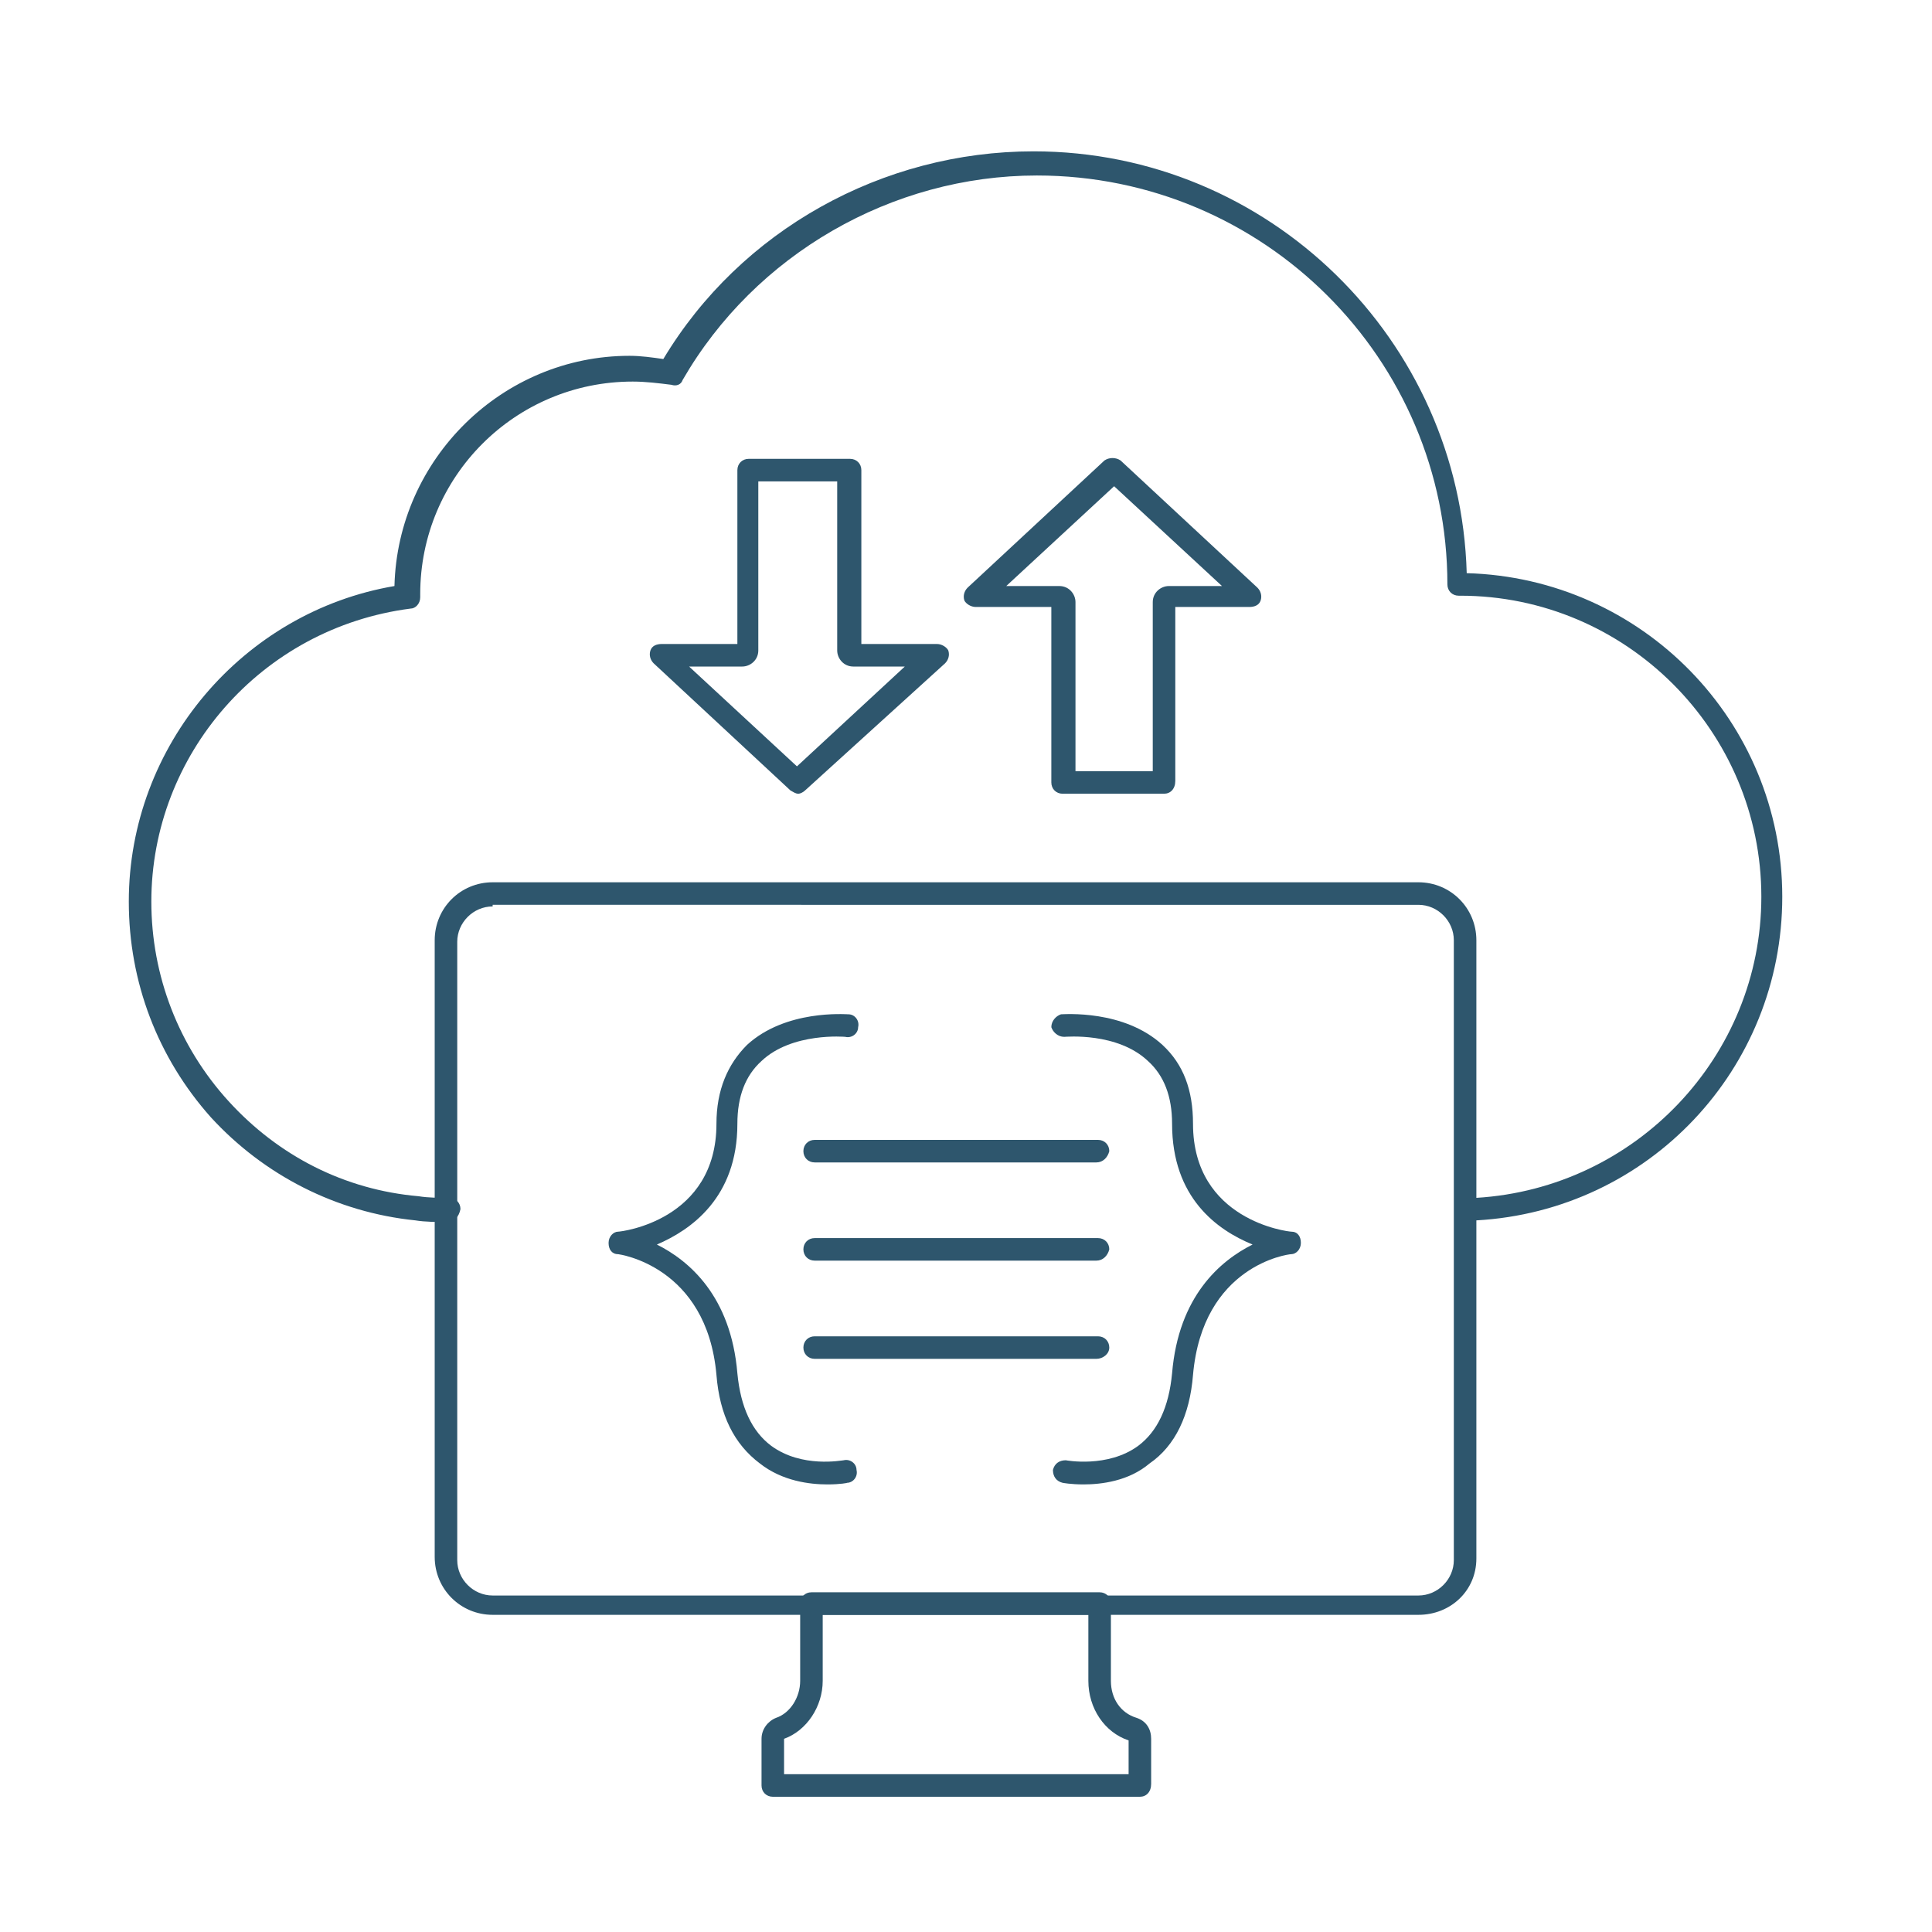 <?xml version="1.0" encoding="utf-8"?>
<!-- Generator: Adobe Illustrator 25.4.1, SVG Export Plug-In . SVG Version: 6.00 Build 0)  -->
<svg version="1.1" id="Layer_1" xmlns="http://www.w3.org/2000/svg" xmlns:xlink="http://www.w3.org/1999/xlink" x="0px" y="0px"
	 width="120px" height="120px" viewBox="0 0 120 120" style="enable-background:new 0 0 120 120;" xml:space="preserve">
<style type="text/css">
	.st0{fill:#2E566D;}
</style>
<g>
	<g>
		<g>
			<path class="st0" d="M88.1,100.3H30.6c-2,0-3.6-1.6-3.6-3.6V58.4c0-2,1.6-3.6,3.6-3.6h57.5c2,0,3.6,1.6,3.6,3.6v38.4
				C91.7,98.8,90.1,100.3,88.1,100.3z M30.6,56.3c-1.2,0-2.2,1-2.2,2.2v38.4c0,1.2,1,2.2,2.2,2.2h57.5c1.2,0,2.2-1,2.2-2.2V58.4
				c0-1.2-1-2.2-2.2-2.2H30.6z"/>
		</g>
	</g>
	<g>
		<g>
			<path class="st0" d="M70.8,111.6H48c-0.4,0-0.7-0.3-0.7-0.7v-2.9c0-0.6,0.4-1.1,0.9-1.3c0.9-0.3,1.5-1.3,1.5-2.3v-4.8
				c0-0.4,0.3-0.7,0.7-0.7h17.9c0.4,0,0.7,0.3,0.7,0.7v4.8c0,1.1,0.6,2,1.6,2.3c0.6,0.2,0.9,0.7,0.9,1.3v2.8
				C71.5,111.3,71.2,111.6,70.8,111.6z M48.7,110.9L48.7,110.9L48.7,110.9z M48.7,110.2h21.4v-2.1c-1.5-0.5-2.5-2-2.5-3.7v-4.1H51.1
				v4.1c0,1.6-1,3.1-2.4,3.6L48.7,110.2z"/>
		</g>
	</g>
	<g>
		<g>
			<path class="st0" d="M51.4,92.2c-1.1,0-2.8-0.2-4.2-1.3c-1.6-1.2-2.5-3-2.7-5.5c-0.6-6.8-6.1-7.5-6.1-7.5c-0.4,0-0.6-0.3-0.6-0.7
				c0-0.4,0.3-0.7,0.6-0.7c0.2,0,6.1-0.7,6.1-6.7c0-2.1,0.7-3.7,1.9-4.9c2.4-2.2,6.1-1.9,6.3-1.9c0.4,0,0.7,0.4,0.6,0.8
				c0,0.4-0.4,0.7-0.8,0.6c0,0-3.3-0.3-5.2,1.5c-1,0.9-1.5,2.2-1.5,3.9c0,4.6-2.9,6.6-5,7.5c2,1,4.6,3.2,5,8
				c0.2,2.1,0.9,3.6,2.1,4.5c1.9,1.4,4.4,0.9,4.5,0.9c0.4-0.1,0.8,0.2,0.8,0.6c0.1,0.4-0.2,0.8-0.6,0.8
				C52.7,92.1,52.2,92.2,51.4,92.2z"/>
		</g>
	</g>
	<g>
		<g>
			<path class="st0" d="M67.3,92.2c-0.8,0-1.3-0.1-1.3-0.1c-0.4-0.1-0.6-0.4-0.6-0.8c0.1-0.4,0.4-0.6,0.8-0.6c0,0,2.6,0.5,4.5-0.9
				c1.2-0.9,1.9-2.4,2.1-4.5c0.4-4.8,3-7,5-8c-2.2-0.9-5-2.9-5-7.5c0-1.7-0.5-3-1.5-3.9c-1.9-1.8-5.1-1.5-5.2-1.5
				c-0.4,0-0.7-0.3-0.8-0.6c0-0.4,0.3-0.7,0.6-0.8c0.2,0,3.9-0.3,6.3,1.9c1.3,1.2,1.9,2.8,1.9,4.9c0,6,5.9,6.7,6.1,6.7
				c0.4,0,0.6,0.3,0.6,0.7c0,0.4-0.3,0.7-0.6,0.7c-0.2,0-5.5,0.7-6.1,7.5c-0.2,2.5-1.1,4.4-2.7,5.5C70.1,92,68.4,92.2,67.3,92.2z"/>
		</g>
	</g>
	<g>
		<g>
			<g>
				<path class="st0" d="M68.1,72.2H50.6c-0.4,0-0.7-0.3-0.7-0.7c0-0.4,0.3-0.7,0.7-0.7h17.6c0.4,0,0.7,0.3,0.7,0.7
					C68.8,71.9,68.5,72.2,68.1,72.2z"/>
			</g>
		</g>
		<g>
			<g>
				<path class="st0" d="M68.1,78.3H50.6c-0.4,0-0.7-0.3-0.7-0.7c0-0.4,0.3-0.7,0.7-0.7h17.6c0.4,0,0.7,0.3,0.7,0.7
					C68.8,78,68.5,78.3,68.1,78.3z"/>
			</g>
		</g>
		<g>
			<g>
				<path class="st0" d="M68.1,84.4H50.6c-0.4,0-0.7-0.3-0.7-0.7s0.3-0.7,0.7-0.7h17.6c0.4,0,0.7,0.3,0.7,0.7S68.5,84.4,68.1,84.4z"
					/>
			</g>
		</g>
	</g>
	<g>
		<g>
			<g>
				<path class="st0" d="M49.6,49.3c-0.2,0-0.3-0.1-0.5-0.2l-8.5-7.9c-0.2-0.2-0.3-0.5-0.2-0.8c0.1-0.3,0.4-0.4,0.7-0.4h4.7V29.2
					c0-0.4,0.3-0.7,0.7-0.7h6.3c0.4,0,0.7,0.3,0.7,0.7V40h4.7c0.3,0,0.6,0.2,0.7,0.4c0.1,0.3,0,0.6-0.2,0.8L50,49.1
					C49.9,49.2,49.7,49.3,49.6,49.3z M42.8,41.4l6.7,6.2l6.7-6.2H53c-0.6,0-1-0.5-1-1V29.9h-4.9v10.5c0,0.6-0.5,1-1,1H42.8z"/>
			</g>
		</g>
		<g>
			<g>
				<path class="st0" d="M72.3,49.3H66c-0.4,0-0.7-0.3-0.7-0.7V37.7h-4.7c-0.3,0-0.6-0.2-0.7-0.4c-0.1-0.3,0-0.6,0.2-0.8l8.5-7.9
					c0.3-0.2,0.7-0.2,1,0l8.5,7.9c0.2,0.2,0.3,0.5,0.2,0.8c-0.1,0.3-0.4,0.4-0.7,0.4H73v10.8C73,49,72.7,49.3,72.3,49.3z M66.7,47.9
					h4.9V37.4c0-0.6,0.5-1,1-1h3.3l-6.7-6.2l-6.7,6.2h3.3c0.6,0,1,0.5,1,1V47.9z"/>
			</g>
		</g>
	</g>
	<g>
		<g>
			<path class="st0" d="M27.8,75.9c-0.7,0-1.4,0-2-0.1c-4.9-0.5-9.4-2.8-12.7-6.4C9.8,65.7,8,61,8,56c0-9.7,7.1-18,16.5-19.6
				c0.2-7.9,6.7-14.3,14.6-14.3c0.7,0,1.4,0.1,2.1,0.2c4.8-8,13.6-12.9,23-12.9c14.6,0,26.5,11.7,26.9,26.2
				c10.9,0.3,19.6,9.2,19.6,20.1c0,10.7-8.3,19.5-19,20.1c-0.4,0-0.7-0.3-0.7-0.7c0-0.4,0.3-0.7,0.7-0.7c9.9-0.6,17.7-8.8,17.7-18.7
				c0-10.3-8.4-18.7-18.7-18.7h-0.1c-0.4,0-0.7-0.3-0.7-0.7c0-14-11.4-25.4-25.5-25.4c-9,0-17.5,4.9-22,12.7
				c-0.1,0.3-0.4,0.4-0.7,0.3c-0.8-0.1-1.6-0.2-2.4-0.2c-7.3,0-13.2,5.9-13.2,13.2l0,0.2c0,0.4-0.3,0.7-0.6,0.7
				C16.2,39,9.4,46.9,9.4,56c0,4.6,1.7,9,4.8,12.4c3.1,3.4,7.2,5.5,11.8,5.9c0.6,0.1,1.3,0.1,1.9,0.1c0.4,0,0.7,0.3,0.7,0.7
				C28.5,75.6,28.2,75.9,27.8,75.9z"/>
		</g>
	</g>
</g>
</svg>
